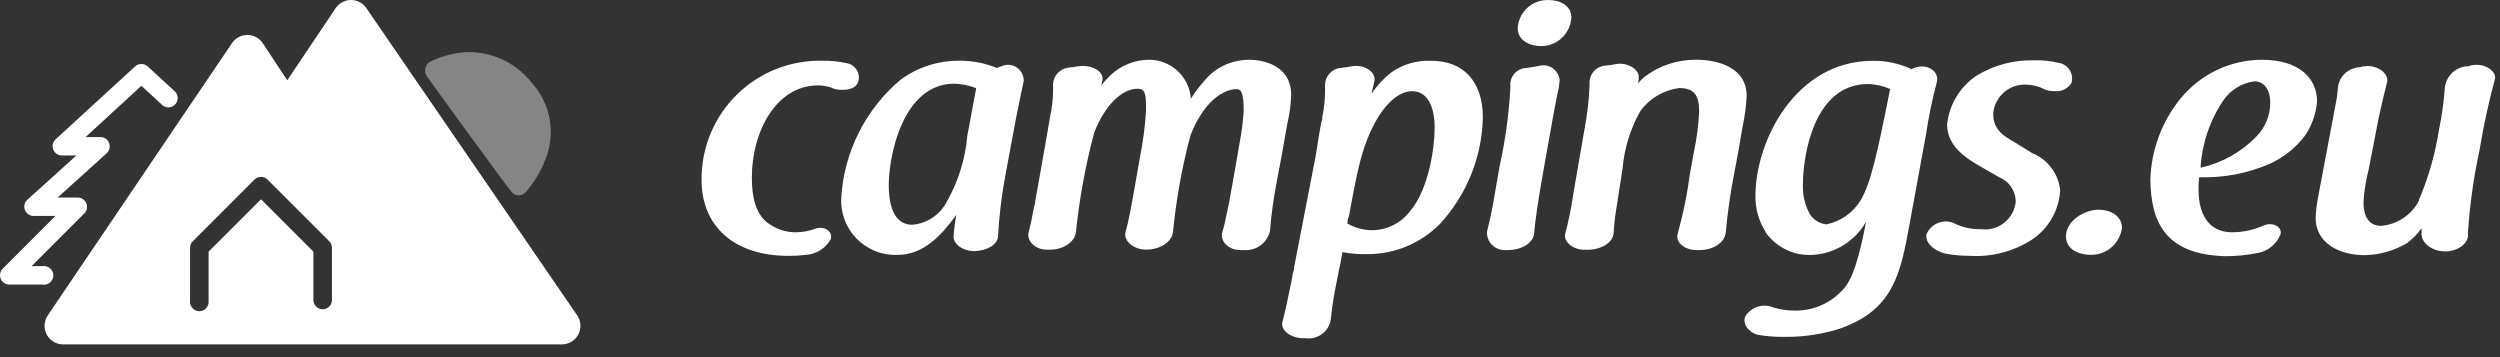 <svg width="161" height="23" viewBox="0 0 161 23" fill="none" xmlns="http://www.w3.org/2000/svg">
<rect x="0" y="0" width="161" height="23" fill="#333333" stroke="none"/>
<path d="M36.186 22.178H4.062C3.845 22.178 3.632 22.119 3.447 22.007C3.261 21.895 3.109 21.735 3.008 21.543C2.906 21.352 2.859 21.137 2.87 20.92C2.882 20.704 2.952 20.494 3.074 20.315L14.942 2.776C15.051 2.614 15.198 2.482 15.37 2.39C15.543 2.299 15.735 2.251 15.93 2.251H15.938C16.134 2.252 16.326 2.301 16.499 2.395C16.671 2.488 16.818 2.622 16.926 2.786L18.5 5.171L21.614 0.528C21.723 0.367 21.87 0.234 22.041 0.142C22.213 0.05 22.405 0.001 22.6 6.23787e-07H22.606C22.8 -0 22.991 0.047 23.162 0.137C23.334 0.228 23.48 0.359 23.59 0.519L37.171 20.309C37.294 20.488 37.366 20.698 37.379 20.915C37.391 21.132 37.345 21.348 37.243 21.541C37.142 21.733 36.99 21.894 36.804 22.007C36.617 22.119 36.403 22.178 36.186 22.178ZM16.809 12.832L20.183 16.206V19.376C20.198 19.524 20.267 19.661 20.377 19.761C20.488 19.861 20.631 19.916 20.78 19.916C20.928 19.916 21.072 19.861 21.182 19.761C21.293 19.661 21.362 19.524 21.377 19.376V15.959C21.377 15.801 21.314 15.649 21.203 15.537L17.23 11.565C17.117 11.454 16.966 11.392 16.808 11.392C16.65 11.392 16.499 11.454 16.387 11.565L12.414 15.537C12.302 15.649 12.24 15.801 12.24 15.959V19.376C12.231 19.46 12.239 19.544 12.265 19.625C12.291 19.705 12.333 19.779 12.39 19.841C12.446 19.904 12.515 19.954 12.592 19.989C12.669 20.023 12.752 20.041 12.836 20.041C12.92 20.041 13.004 20.023 13.081 19.989C13.158 19.954 13.226 19.904 13.283 19.841C13.339 19.779 13.381 19.705 13.407 19.625C13.433 19.544 13.442 19.46 13.433 19.376V16.206L16.809 12.832Z" fill="white"/>
<path d="M2.77 18.325H0.593C0.475 18.323 0.361 18.288 0.264 18.222C0.167 18.156 0.091 18.064 0.046 17.955C0.001 17.847 -0.011 17.728 0.011 17.613C0.033 17.497 0.088 17.391 0.17 17.307L3.57 13.907H2.156C2.036 13.905 1.919 13.868 1.821 13.799C1.722 13.73 1.647 13.634 1.604 13.522C1.561 13.41 1.552 13.288 1.579 13.171C1.606 13.054 1.668 12.948 1.756 12.867L4.921 10.011H3.975C3.856 10.008 3.74 9.97 3.643 9.902C3.546 9.834 3.471 9.738 3.428 9.627C3.385 9.516 3.376 9.396 3.402 9.28C3.429 9.164 3.488 9.058 3.575 8.976L8.702 4.276C8.812 4.176 8.956 4.119 9.106 4.119C9.255 4.119 9.399 4.176 9.51 4.276L11.198 5.831C11.266 5.881 11.323 5.944 11.364 6.018C11.406 6.091 11.432 6.173 11.44 6.257C11.448 6.341 11.439 6.426 11.412 6.506C11.385 6.586 11.341 6.659 11.284 6.721C11.227 6.784 11.157 6.833 11.08 6.866C11.002 6.899 10.918 6.916 10.834 6.915C10.749 6.914 10.666 6.894 10.59 6.859C10.513 6.823 10.445 6.772 10.39 6.708L9.105 5.526L5.511 8.826H6.477C6.596 8.828 6.712 8.865 6.81 8.934C6.908 9.002 6.984 9.099 7.026 9.21C7.069 9.322 7.078 9.443 7.052 9.56C7.025 9.676 6.964 9.782 6.877 9.864L3.713 12.721H5.013C5.13 12.723 5.244 12.759 5.341 12.825C5.438 12.89 5.514 12.983 5.559 13.092C5.604 13.2 5.616 13.32 5.593 13.435C5.571 13.55 5.516 13.656 5.434 13.74L2.034 17.14H2.77C2.853 17.131 2.938 17.139 3.018 17.165C3.099 17.191 3.173 17.233 3.235 17.29C3.298 17.346 3.348 17.415 3.382 17.492C3.417 17.569 3.434 17.652 3.434 17.737C3.434 17.821 3.417 17.904 3.382 17.981C3.348 18.058 3.298 18.127 3.235 18.183C3.173 18.239 3.099 18.282 3.018 18.307C2.938 18.333 2.853 18.342 2.77 18.333V18.325Z" fill="white"/>
<path opacity="0.4" d="M33.407 12.581C33.255 12.581 33.108 12.523 32.998 12.419C32.758 12.193 27.697 5.219 27.46 4.872C27.38 4.729 27.355 4.561 27.389 4.401C27.423 4.24 27.515 4.098 27.646 4C28.377 3.634 29.172 3.415 29.988 3.357C30.812 3.325 31.631 3.492 32.378 3.842C33.124 4.193 33.776 4.717 34.279 5.371C34.858 6.02 35.245 6.816 35.398 7.672C35.55 8.528 35.461 9.409 35.142 10.218C34.847 11.016 34.406 11.753 33.842 12.391C33.786 12.45 33.718 12.498 33.644 12.531C33.569 12.563 33.488 12.581 33.407 12.581Z" fill="white"/>
<path d="M54.531 4.069C54.665 4.091 54.793 4.143 54.906 4.22C55.018 4.297 55.112 4.398 55.181 4.515C55.251 4.633 55.293 4.764 55.306 4.9C55.319 5.036 55.302 5.173 55.257 5.301C55.124 5.653 54.728 5.785 54.245 5.785C54.004 5.794 53.765 5.749 53.544 5.653H53.566C53.284 5.554 52.986 5.502 52.687 5.499C50.002 5.499 48.419 8.447 48.419 11.439C48.419 12.517 48.594 13.839 49.584 14.453C50.071 14.783 50.646 14.96 51.234 14.959C51.684 14.958 52.13 14.874 52.55 14.713C53.188 14.537 53.651 14.977 53.496 15.413C53.335 15.697 53.106 15.937 52.83 16.111C52.553 16.286 52.238 16.389 51.913 16.413C51.533 16.458 51.151 16.48 50.769 16.477C47.292 16.477 45.181 14.585 45.181 11.593C45.17 10.569 45.367 9.553 45.759 8.607C46.151 7.66 46.73 6.803 47.462 6.086C48.193 5.368 49.062 4.806 50.015 4.433C50.969 4.06 51.989 3.883 53.013 3.913C53.523 3.906 54.032 3.958 54.531 4.069ZM62.868 5.675C62.418 5.504 61.942 5.407 61.461 5.389C58.117 5.389 57.236 10.097 57.236 11.901C57.236 13.401 57.654 14.475 58.755 14.475C59.213 14.435 59.654 14.281 60.038 14.028C60.423 13.774 60.737 13.429 60.955 13.023C61.708 11.707 62.166 10.243 62.297 8.733L62.868 5.675ZM64.54 4.245C64.696 4.183 64.865 4.161 65.031 4.18C65.198 4.199 65.357 4.26 65.494 4.356C65.632 4.452 65.743 4.58 65.819 4.73C65.894 4.879 65.931 5.046 65.927 5.213C65.773 5.939 65.527 7.061 65.156 9.085L64.757 11.241C64.51 12.549 64.348 13.872 64.272 15.201C64.272 15.751 63.547 16.147 62.798 16.169C62.029 16.191 61.368 15.729 61.413 15.179C61.444 14.729 61.503 14.28 61.589 13.837C60.691 15.069 59.525 16.413 57.809 16.413C57.32 16.434 56.833 16.352 56.378 16.173C55.923 15.994 55.512 15.72 55.169 15.372C54.827 15.023 54.562 14.606 54.391 14.148C54.221 13.69 54.148 13.201 54.178 12.713C54.268 11.26 54.651 9.84 55.306 8.539C55.96 7.238 56.871 6.083 57.984 5.145C59.098 4.32 60.453 3.887 61.839 3.913C62.646 3.91 63.446 4.067 64.192 4.375L64.54 4.245ZM80.403 3.845C81.239 3.845 83.153 4.131 83.153 6.133C83.131 6.739 83.05 7.342 82.91 7.933C82.8 8.505 82.691 9.187 82.581 9.803C82.471 10.419 82.339 11.057 82.228 11.673C82.022 12.727 81.875 13.792 81.788 14.863C81.706 15.241 81.489 15.576 81.177 15.804C80.864 16.032 80.48 16.139 80.094 16.103H79.918C79.105 16.125 78.576 15.531 78.709 14.981C78.841 14.563 78.995 13.837 79.148 13.067C79.258 12.429 79.391 11.767 79.501 11.109C79.611 10.451 79.721 9.809 79.831 9.195C79.965 8.512 80.053 7.822 80.094 7.127C80.094 6.005 79.941 5.741 79.632 5.741C78.775 5.741 77.499 6.555 76.662 8.733C76.122 10.766 75.746 12.839 75.54 14.933C75.475 15.593 74.683 16.077 73.825 16.077C73.01 16.077 72.35 15.527 72.483 14.955C72.683 14.273 72.857 13.283 73.142 11.677C73.231 11.193 73.319 10.621 73.406 10.159C73.609 9.157 73.743 8.143 73.806 7.123C73.806 6.111 73.784 5.715 73.257 5.715C72.245 5.715 71.144 6.793 70.463 8.553C69.909 10.64 69.517 12.766 69.293 14.913C69.249 15.573 68.478 16.079 67.621 16.079H67.445C66.697 16.101 66.124 15.529 66.234 15.001C66.367 14.495 66.454 14.077 66.587 13.351C66.609 13.285 66.653 13.087 66.674 13.021L66.653 13.043C66.763 12.449 66.873 11.833 66.983 11.195C67.203 9.985 67.422 8.709 67.621 7.543C67.762 6.908 67.829 6.258 67.82 5.607C67.804 5.458 67.817 5.307 67.859 5.163C67.901 5.02 67.971 4.885 68.065 4.769C68.159 4.652 68.275 4.555 68.407 4.484C68.539 4.413 68.683 4.368 68.832 4.353C68.912 4.334 68.993 4.326 69.075 4.331C69.141 4.331 69.162 4.309 69.207 4.309C69.3 4.282 69.396 4.267 69.493 4.265C70.219 4.155 71.121 4.551 70.993 5.189C70.971 5.277 70.948 5.389 70.927 5.497C71.099 5.268 71.29 5.055 71.499 4.859C72.175 4.214 73.072 3.852 74.007 3.847C74.688 3.848 75.344 4.107 75.842 4.573C76.34 5.038 76.644 5.675 76.691 6.355C77.035 5.817 77.433 5.314 77.879 4.855C78.564 4.214 79.465 3.855 80.403 3.849V3.845ZM87.751 9.833C87.376 11.065 87.05 12.979 86.871 13.925C86.803 14.062 86.773 14.213 86.783 14.365H86.716C87.203 14.654 87.756 14.813 88.323 14.827C88.81 14.829 89.29 14.717 89.726 14.499C90.162 14.281 90.54 13.964 90.831 13.573C92.019 12.143 92.392 9.525 92.392 8.205C92.392 6.951 91.975 5.873 90.941 5.873C89.775 5.873 88.52 7.347 87.751 9.833ZM95.495 7.567C95.441 10.117 94.454 12.559 92.722 14.431C92.112 15.046 91.385 15.535 90.585 15.867C89.784 16.199 88.925 16.369 88.058 16.367C87.52 16.38 86.982 16.335 86.453 16.235C86.386 16.675 86.299 17.049 86.21 17.489C86.123 17.951 86.034 18.389 85.947 18.831C85.814 19.557 85.746 20.173 85.704 20.569C85.676 20.757 85.611 20.938 85.512 21.1C85.414 21.263 85.284 21.404 85.131 21.517C84.978 21.629 84.803 21.71 84.619 21.755C84.434 21.8 84.242 21.808 84.055 21.779H83.901C83.174 21.779 82.471 21.295 82.581 20.767C82.757 20.107 82.933 19.249 83.109 18.413C83.153 18.171 83.219 17.929 83.24 17.687C83.254 17.611 83.276 17.537 83.306 17.467C83.329 17.401 83.329 17.313 83.35 17.247L83.329 17.269L84.715 10.119C84.803 9.657 84.847 9.261 84.915 8.887C84.959 8.579 85.025 8.271 85.091 7.875C85.138 7.772 85.161 7.659 85.156 7.545C85.297 6.858 85.356 6.156 85.333 5.455C85.338 5.189 85.439 4.934 85.616 4.736C85.794 4.538 86.037 4.411 86.3 4.377C86.559 4.356 86.816 4.319 87.07 4.267C87.841 4.135 88.57 4.597 88.522 5.167C88.457 5.475 88.391 5.761 88.323 6.047C88.671 5.52 89.102 5.053 89.599 4.663C90.351 4.137 91.255 3.874 92.173 3.915C94.197 3.913 95.495 5.191 95.495 7.567ZM101.195 1.121C101.17 1.618 100.955 2.087 100.595 2.431C100.235 2.775 99.757 2.968 99.258 2.969C98.51 2.969 97.74 2.617 97.74 1.803C97.771 1.304 97.995 0.837 98.365 0.501C98.735 0.165 99.221 -0.014 99.721 0.003C100.489 -0.001 101.193 0.373 101.193 1.121H101.195ZM99.434 10.779C99.034 12.979 98.863 14.279 98.797 15.025C98.751 15.663 97.959 16.103 97.123 16.103H96.947C96.792 16.111 96.638 16.087 96.493 16.032C96.349 15.978 96.217 15.895 96.105 15.788C95.994 15.681 95.906 15.552 95.846 15.409C95.787 15.267 95.757 15.114 95.758 14.959C95.768 14.923 95.775 14.886 95.781 14.849C95.891 14.387 96.044 13.771 96.198 12.869L96.573 10.713C96.947 9.027 97.181 7.312 97.272 5.587C97.252 5.436 97.264 5.283 97.308 5.137C97.352 4.992 97.426 4.857 97.526 4.742C97.626 4.628 97.749 4.536 97.888 4.473C98.026 4.41 98.177 4.377 98.329 4.377C98.636 4.333 98.856 4.289 99.099 4.245C99.252 4.202 99.413 4.193 99.57 4.221C99.727 4.249 99.876 4.311 100.005 4.404C100.134 4.497 100.241 4.618 100.317 4.758C100.393 4.898 100.437 5.054 100.445 5.213C100.418 5.329 100.403 5.447 100.401 5.565C100.313 5.965 100.201 6.489 100.071 7.215L99.434 10.779ZM102.035 8.359C102.217 7.423 102.327 6.474 102.365 5.521V5.389C102.356 5.243 102.377 5.097 102.426 4.959C102.475 4.821 102.551 4.694 102.649 4.586C102.747 4.477 102.866 4.389 102.998 4.327C103.131 4.265 103.274 4.229 103.421 4.223C103.627 4.205 103.833 4.175 104.037 4.135C104.059 4.135 104.125 4.113 104.147 4.113C104.847 4.025 105.599 4.487 105.533 5.013C105.489 5.277 105.599 4.813 105.489 5.365C105.617 5.215 105.756 5.075 105.907 4.947C106.862 4.224 108.03 3.837 109.229 3.847C110.615 3.847 112.485 4.331 112.485 6.179C112.454 6.816 112.372 7.449 112.239 8.073C112.151 8.535 112.063 9.107 111.975 9.613C111.887 10.141 111.775 10.625 111.689 11.131C111.441 12.397 111.257 13.675 111.139 14.959C111.095 15.619 110.325 16.103 109.467 16.103H109.267C108.539 16.125 107.881 15.619 108.039 15.069C108.394 13.799 108.659 12.505 108.831 11.197L109.095 9.745C109.275 8.898 109.386 8.037 109.425 7.171C109.425 6.115 109.095 5.671 108.125 5.671C107.632 5.738 107.158 5.903 106.731 6.157C106.304 6.411 105.932 6.748 105.639 7.149C104.996 8.286 104.606 9.548 104.495 10.849L104.095 13.423C104.006 13.947 103.948 14.476 103.919 15.007C103.875 15.645 103.083 16.085 102.247 16.085H102.071C101.323 16.107 100.685 15.579 100.795 15.073C101.022 14.218 101.198 13.349 101.323 12.473L102.035 8.359ZM120.289 5.413C116.769 5.413 116.109 10.143 116.109 11.837C116.077 12.449 116.198 13.059 116.461 13.613C116.563 13.843 116.725 14.042 116.93 14.189C117.135 14.336 117.376 14.426 117.627 14.449C118.073 14.356 118.497 14.174 118.871 13.913C119.245 13.652 119.563 13.318 119.805 12.931C120.465 11.853 120.883 9.961 121.719 5.759H121.785C121.314 5.544 120.805 5.426 120.289 5.413ZM122.995 14.323C122.423 17.469 122.005 19.867 118.661 21.099H118.683C117.465 21.513 116.185 21.714 114.899 21.693C114.331 21.703 113.764 21.659 113.205 21.561C112.611 21.407 112.171 20.835 112.413 20.351C112.6 20.062 112.883 19.849 113.212 19.748C113.542 19.648 113.896 19.666 114.213 19.801C114.647 19.934 115.1 20.002 115.555 20.001C116.121 20.015 116.684 19.911 117.208 19.694C117.731 19.477 118.204 19.154 118.595 18.743C119.321 18.083 119.739 16.521 120.179 14.277C119.831 14.888 119.338 15.402 118.743 15.775C118.148 16.148 117.469 16.367 116.769 16.413C116.171 16.455 115.574 16.342 115.034 16.083C114.494 15.825 114.03 15.431 113.689 14.939H113.711C113.265 14.244 113.035 13.432 113.051 12.607C113.051 9.065 115.651 3.917 120.597 3.917C121.455 3.902 122.305 4.083 123.083 4.445H123.017C123.033 4.447 123.049 4.455 123.061 4.467C123.215 4.401 123.325 4.357 123.325 4.357C124.139 4.071 124.909 4.621 124.733 5.281C124.437 6.397 124.203 7.528 124.033 8.669L122.995 14.323ZM127.373 10.623C126.691 10.223 125.393 9.435 125.393 8.023C125.456 7.392 125.659 6.782 125.986 6.238C126.313 5.694 126.757 5.229 127.285 4.877C128.408 4.188 129.708 3.844 131.025 3.887C131.535 3.869 132.046 3.921 132.543 4.041H132.521C132.67 4.054 132.815 4.101 132.945 4.177C133.074 4.254 133.185 4.358 133.269 4.482C133.353 4.607 133.409 4.748 133.432 4.897C133.454 5.045 133.444 5.197 133.401 5.341C133.289 5.522 133.129 5.668 132.938 5.761C132.747 5.855 132.534 5.892 132.323 5.869C132.064 5.88 131.807 5.827 131.575 5.715H131.597C131.26 5.55 130.893 5.46 130.519 5.451C129.982 5.417 129.454 5.597 129.049 5.951C128.645 6.306 128.398 6.807 128.363 7.343C128.363 8.377 129.063 8.773 129.793 9.191L130.893 9.873C131.378 10.071 131.8 10.397 132.113 10.816C132.427 11.235 132.621 11.732 132.675 12.253C132.639 12.898 132.451 13.525 132.125 14.084C131.8 14.642 131.348 15.115 130.805 15.465C129.63 16.207 128.253 16.561 126.867 16.477C126.32 16.478 125.775 16.426 125.239 16.323C124.469 16.123 123.939 15.553 124.073 15.069C124.146 14.901 124.254 14.75 124.388 14.624C124.523 14.499 124.681 14.403 124.854 14.341C125.027 14.279 125.211 14.253 125.394 14.265C125.578 14.277 125.757 14.326 125.921 14.409H125.899C126.428 14.657 127.008 14.777 127.593 14.761C127.858 14.794 128.127 14.774 128.384 14.701C128.64 14.627 128.88 14.503 129.087 14.335C129.295 14.167 129.466 13.958 129.591 13.722C129.716 13.486 129.792 13.227 129.815 12.961C129.808 12.626 129.702 12.3 129.511 12.024C129.319 11.749 129.051 11.536 128.739 11.413L127.373 10.623ZM133.049 15.223C133.049 16.123 133.973 16.411 134.633 16.411C135.125 16.421 135.603 16.25 135.977 15.929C136.35 15.608 136.592 15.161 136.657 14.673C136.657 13.991 136.041 13.507 135.139 13.507C134.237 13.507 133.049 14.213 133.049 15.223ZM141.717 10.801C143.082 10.5 144.329 9.805 145.303 8.801C145.878 8.222 146.201 7.439 146.203 6.623C146.203 5.677 145.741 5.237 145.191 5.237C144.784 5.289 144.392 5.427 144.044 5.643C143.695 5.859 143.396 6.148 143.169 6.489C142.306 7.77 141.805 9.259 141.717 10.801ZM143.807 14.959C144.489 14.947 145.163 14.798 145.787 14.519C146.337 14.277 146.997 14.607 146.865 15.091C146.747 15.391 146.557 15.656 146.311 15.864C146.065 16.071 145.772 16.214 145.457 16.279C144.747 16.427 144.025 16.5 143.301 16.499C139.473 16.389 138.527 14.343 138.483 11.593C138.533 9.682 139.213 7.841 140.419 6.357C141.054 5.575 141.855 4.944 142.765 4.51C143.674 4.076 144.669 3.85 145.677 3.849C148.031 3.849 149.219 5.015 149.219 6.533C149.155 7.33 148.881 8.097 148.427 8.755C147.831 9.533 147.053 10.151 146.161 10.555C144.732 11.172 143.184 11.465 141.629 11.413C141.591 11.678 141.576 11.946 141.585 12.213C141.585 13.265 141.893 14.981 143.807 14.959ZM152.539 10.933C152.355 11.624 152.245 12.332 152.209 13.045C152.209 13.859 152.495 14.545 153.353 14.545C153.866 14.499 154.36 14.324 154.787 14.036C155.214 13.747 155.561 13.354 155.795 12.895H155.773C156.394 11.437 156.831 9.907 157.073 8.341C157.258 7.456 157.383 6.559 157.447 5.657C157.483 5.306 157.638 4.977 157.886 4.725C158.133 4.473 158.46 4.313 158.811 4.271C158.863 4.273 158.915 4.266 158.965 4.249L158.921 4.293C159.05 4.226 159.193 4.188 159.339 4.183C160.021 4.095 160.769 4.583 160.681 5.063C160.274 6.563 159.944 8.083 159.691 9.617C159.311 11.37 159.059 13.148 158.939 14.937V15.113C158.961 15.707 158.257 16.191 157.465 16.191C156.629 16.191 155.903 15.641 155.947 15.003V14.695C155.689 15.07 155.369 15.397 155.001 15.663C154.179 16.147 153.248 16.412 152.295 16.433C150.623 16.433 149.127 15.641 149.127 14.033C149.148 13.553 149.207 13.074 149.303 12.603L150.403 6.773C150.475 6.432 150.527 6.087 150.557 5.739C150.568 5.401 150.697 5.077 150.922 4.824C151.147 4.57 151.454 4.404 151.789 4.353H151.745C151.816 4.332 151.89 4.325 151.965 4.331C151.987 4.331 152.053 4.309 152.075 4.309H152.039C152.131 4.28 152.228 4.265 152.325 4.265C153.073 4.177 153.843 4.705 153.733 5.277C153.513 6.157 153.403 6.577 153.249 7.323C153.227 7.433 153.183 7.587 153.161 7.723L152.539 10.933Z" fill="white"/>
</svg>
